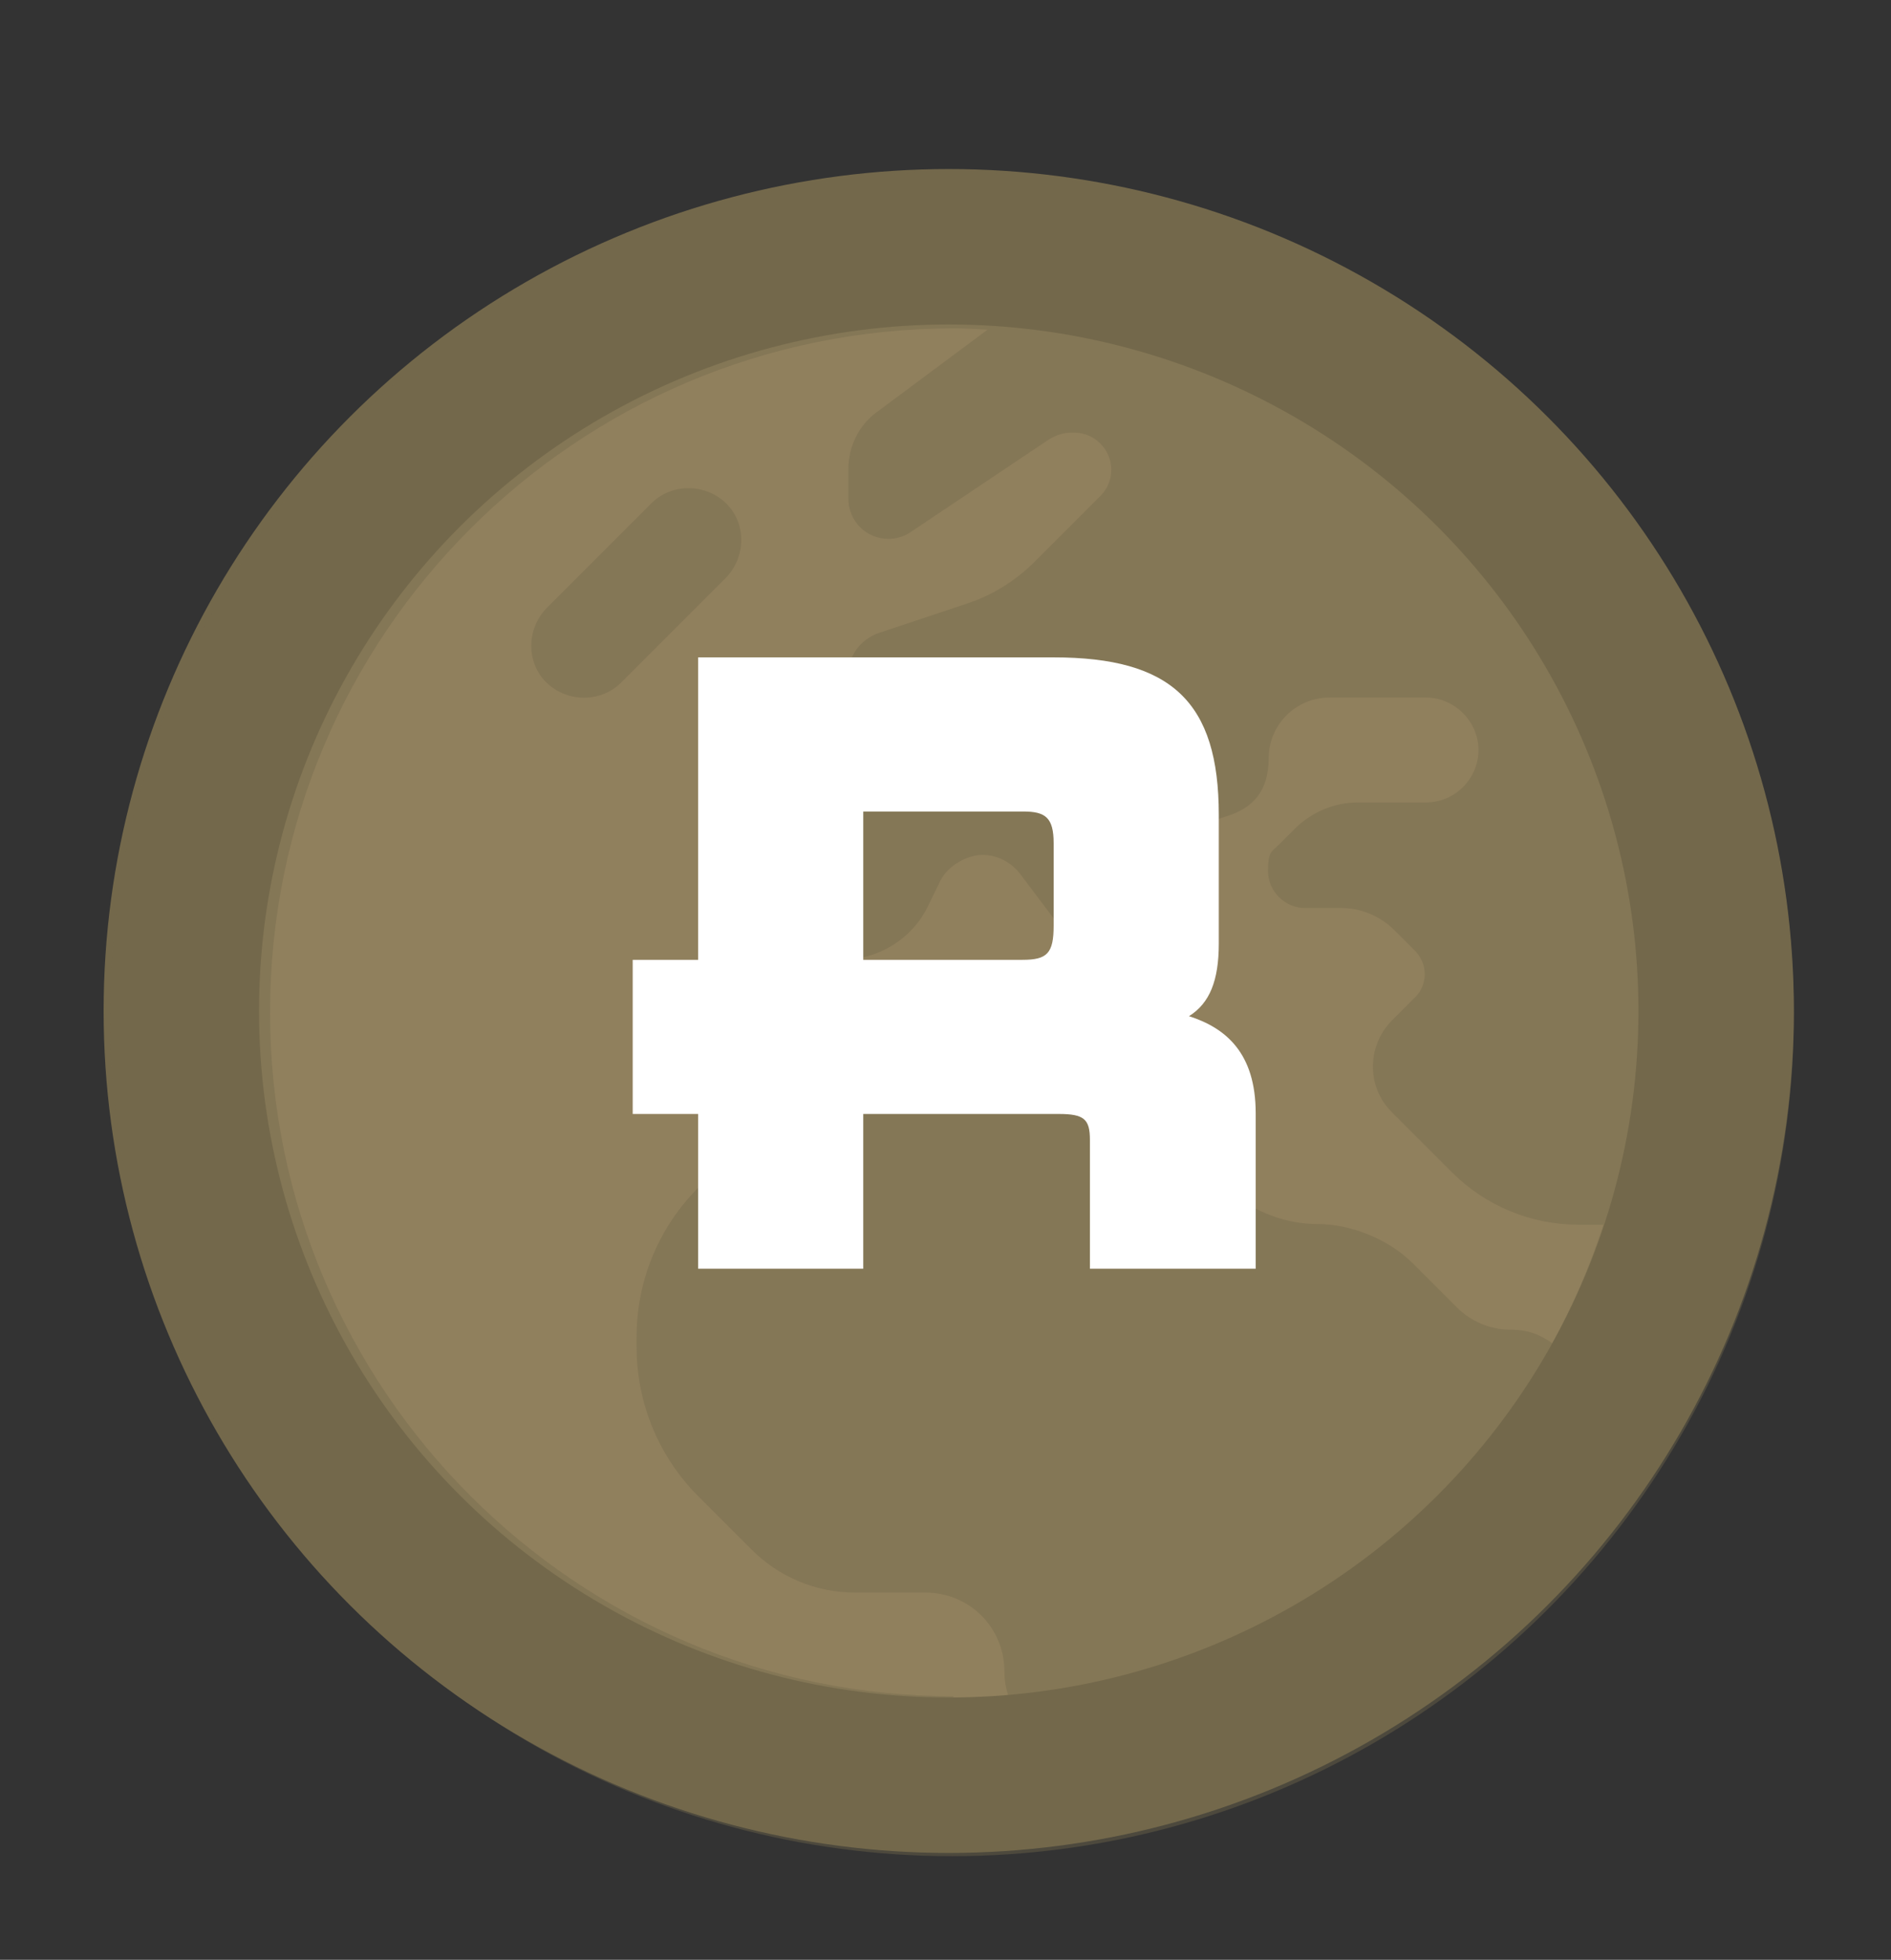<?xml version="1.0" encoding="UTF-8"?>
<svg xmlns="http://www.w3.org/2000/svg" version="1.1" viewBox="0 0 292 302.6">
  <rect x="0" y="0" width="292" height="302.6" fill="#333333" stroke="none"/>
  <defs>
    <style>
      .cls-1 {
        fill: none;
      }

      .cls-2 {
        fill: #73684b;
      }

      .cls-3 {
        fill: #90805d;
        stroke: #73684b;
        stroke-miterlimit: 10;
        stroke-width: 24px;
      }

      .cls-4 {
        fill: #fff;
      }

      .cls-5 {
        opacity: .4;
      }

      .cls-6 {
        fill: #a99a77;
      }

      .cls-6, .cls-7 {
        display: none;
      }
    </style>
  </defs>
  <!-- Generator: Adobe Illustrator 28.6.0, SVG Export Plug-In . SVG Version: 1.2.0 Build 709)  -->
  <g>
    <g id="Icoon">
      <rect class="cls-6" x="-29" y="-7.9" width="351" height="336"/>
      <ellipse class="cls-3" cx="146.5" cy="156.1" rx="118.5" ry="118"/>
      <g class="cls-5">
        <path class="cls-2" d="M34.4,221.6c-23.2-40.2-23.2-89.8,0-130C57.6,51.3,100.6,26.6,147,26.6s89.4,24.8,112.6,65c23.2,40.2,23.2,89.8,0,130-23.2,40.2-66.1,65-112.6,65s-89.4-24.8-112.6-65ZM147,262.2c2.9,0,5.8-.1,8.7-.4-.4-1.2-.6-2.4-.6-3.7,0-6.8-5.4-12.2-12.2-12.2h-10.8c-6.1,0-11.9-2.4-16.2-6.8l-8.1-8.1c-6.1-6.1-9.5-14.4-9.5-23v-1.6c0-10.9,5.4-21,14.5-27.1l13.9-9.3c5.3-3.6,11.6-5.4,18-5.4h10.6c7.8,0,15.3,2.8,21.2,7.8l13.5,11.6c3.8,3.2,8.6,5,13.5,5s10.8,2.2,14.7,6.1l6.8,6.8c2.1,2.1,5.1,3.4,8.1,3.4s4.7.8,6.6,2.1c3.2-5.8,5.8-11.9,7.9-18.3h-3.8c-7.4,0-14.4-2.9-19.6-8.1l-9.3-9.3c-1.9-1.9-2.9-4.4-2.9-7s1-5.1,2.8-7l3.8-3.8c.9-.9,1.4-2.2,1.4-3.5s-.5-2.5-1.4-3.5l-3.3-3.3c-2.1-2.1-5.1-3.4-8.1-3.4h-5.7c-3.1,0-5.7-2.6-5.7-5.7s.6-3,1.7-4.1l2.4-2.4c2.6-2.6,6.1-4.1,9.8-4.1h10.5c4.5,0,8.1-3.7,8.1-8.1s-3.7-8.1-8.1-8.1h-14.9c-5.2,0-9.4,4.2-9.4,9.4s-2.6,7.7-6.4,8.9l-10.8,3.6c-3.8,1.3-5.6,5.6-3.8,9.1l.6,1.2c1.9,3.8-.9,8.3-5.1,8.3s-3.6-.8-4.6-2.3l-8.3-11c-1.4-1.8-3.5-2.9-5.8-2.9s-5.3,1.6-6.5,4l-2,4.1c-2.5,5-7.7,8.1-13.3,8.1-8.3,0-15.2-6.8-15.2-15.1v-2.2c0-4.6,1.8-8.9,5-12.2l9.1-9.1c1.3-1.4,2.1-3.2,2.1-5.1,0-3.1,1.9-5.8,4.9-6.8l13.5-4.5c4-1.3,7.6-3.6,10.5-6.5l10.1-10.1c1.1-1.1,1.7-2.5,1.7-4.1,0-3.1-2.6-5.7-5.7-5.7h-.5c-1.2,0-2.4.4-3.5,1.1l-21.2,14.2c-1,.7-2.2,1.1-3.5,1.1-3.5,0-6.2-2.8-6.2-6.2v-4.6c0-3.4,1.6-6.7,4.3-8.7l17.2-12.8c-1.7-.1-3.5-.2-5.2-.2-58.3,0-105.6,47.3-105.6,105.6s47.3,105.6,105.6,105.6h0ZM95.9,105.4c-3.1,3.1-8.3,3.1-11.5,0s-3.1-8.3,0-11.5l16.2-16.2c3.1-3.1,8.3-3.1,11.5,0s3.1,8.3,0,11.5l-16.2,16.2Z"/>
      </g>
      <line class="cls-1" x1="128" y1="138.1" x2="130" y2="168.1"/>
      <g class="cls-7">
        <path class="cls-4" d="M99.2,103.3c0-6.7,5.5-12.2,12.2-12.2h73.1c6.7,0,12.2,5.5,12.2,12.2v112.2c0,3.1-2.5,5.6-5.6,5.6s-2.2-.3-3.1-.9l-40-26.7-40,26.7c-.9.6-2,.9-3.1.9-3.1,0-5.6-2.5-5.6-5.6v-112.2ZM111.4,99.3c-2.2,0-4.1,1.8-4.1,4.1v107.5l38.4-25.6c1.4-.9,3.1-.9,4.5,0l38.4,25.6v-107.5c0-2.2-1.8-4.1-4.1-4.1h-73.1Z"/>
      </g>
      <path class="cls-4" d="M193.9,195.9h-25.6v-19.9c0-3.2-.9-4-4.8-4h-30.2v23.9h-25.5v-23.9h-10.1v-23.8h10.1v-46.7h54.9c18.2,0,25.5,6.9,25.5,24.3v19.9c0,5.7-1.4,9.2-4.6,11.2,5.6,1.8,10.3,5.6,10.3,15v24.1ZM162.7,130.2c0-4-1.3-4.9-4.7-4.9h-24.7v22.9h24.6c3.8,0,4.8-1,4.8-5.3v-12.6Z"/>
    </g>
  </g>
</svg>